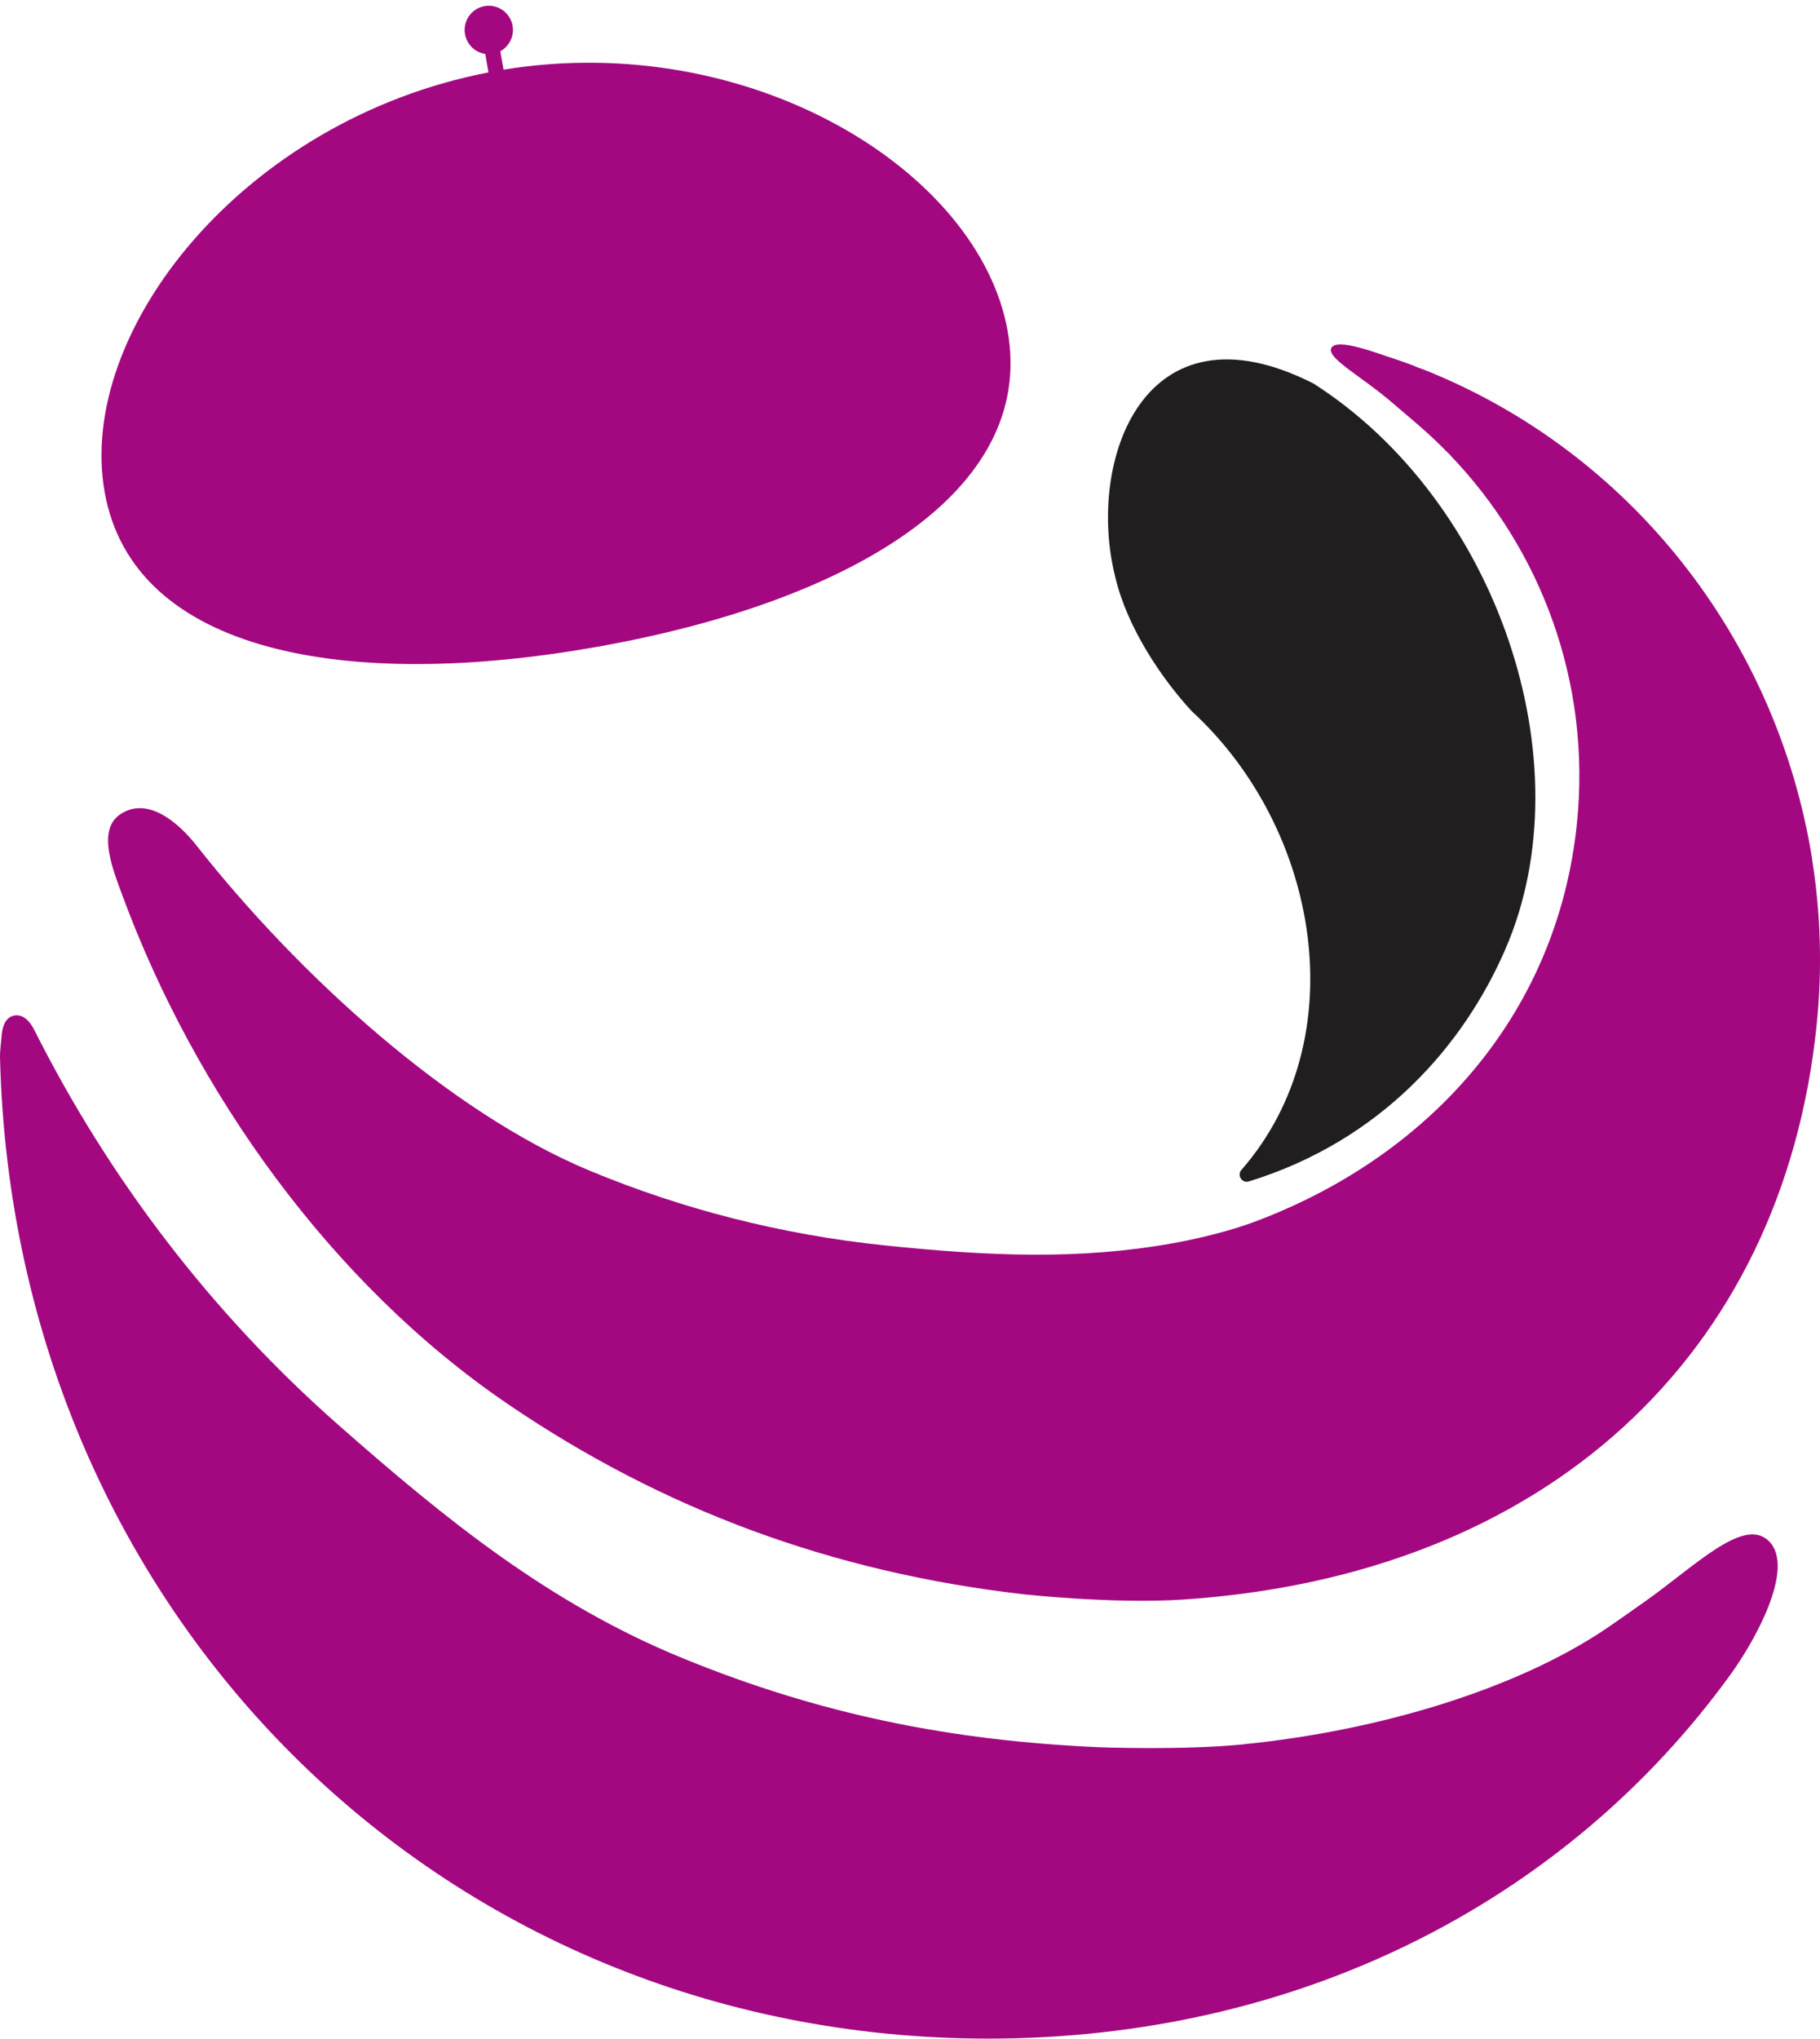 <svg xmlns="http://www.w3.org/2000/svg" version="1.1" xmlns:xlink="http://www.w3.org/1999/xlink" width="50" height="56"><svg width="50" height="56" viewBox="0 0 50 56" fill="none" xmlns="http://www.w3.org/2000/svg">
    <path fill-rule="evenodd" clip-rule="evenodd" d="M36.087 10.535C41.111 13.743 43.581 20.927 41.361 26.058C40.223 28.691 37.963 31.322 34.31 32.447C34.122 32.506 33.976 32.279 34.106 32.13C37.236 28.544 36.271 22.773 32.74 19.532C31.922 18.648 30.964 17.239 30.639 15.847C29.837 12.678 31.412 8.16 36.087 10.535Z" fill="#201E1E"></path>
    <path fill-rule="evenodd" clip-rule="evenodd" d="M34.168 47.905C37.908 47.53 41.651 46.388 44.098 44.748C44.346 44.581 44.972 44.139 45.217 43.966C46.583 42.992 47.841 41.728 48.535 42.273C49.371 42.931 48.292 44.957 47.528 46.009C43.116 52.09 35.951 55.879 27.524 55.987C12.334 56.184 0.389 44.444 0.001 29.067C-0.005 28.859 0.03 28.653 0.044 28.446C0.067 28.145 0.174 27.957 0.347 27.903C0.608 27.82 0.815 28.035 0.937 28.277C2.995 32.375 5.824 36.076 9.28 39.121C12.255 41.742 15.1 44.046 18.749 45.539C22.516 47.081 26.115 47.809 30.223 47.988C30.223 47.988 32.491 48.074 34.168 47.907V47.905Z" fill="#A30881"></path>
    <path fill-rule="evenodd" clip-rule="evenodd" d="M49.788 23.616C48.825 17.548 44.786 12.414 39.134 10.159C39.02 10.119 38.903 10.075 38.782 10.023C38.62 9.963 38.457 9.905 38.292 9.85C37.872 9.718 36.723 9.262 36.574 9.559C36.436 9.836 37.449 10.363 38.258 11.069C38.449 11.235 38.742 11.476 38.988 11.693C39.258 11.925 39.485 12.141 39.735 12.394C39.801 12.459 39.84 12.498 39.84 12.498C39.84 12.498 39.838 12.498 39.837 12.498C42.337 15.099 43.721 18.747 43.321 22.624C42.77 27.957 39.164 31.81 34.442 33.564C33.445 33.935 32.238 34.142 32.238 34.142C29.655 34.607 27.179 34.502 24.303 34.204C21.453 33.907 18.741 33.205 16.221 32.161C12.329 30.548 8.19 26.765 5.397 23.22C4.925 22.621 4.071 21.855 3.31 22.36C2.652 22.795 3.101 23.882 3.367 24.605C5.351 29.973 9.083 35.249 13.95 38.561C18.227 41.471 22.865 43.175 28.072 43.781C28.072 43.781 30.567 44.06 32.506 43.931C42.449 43.269 48.968 37.247 49.906 28.169C50.067 26.615 50.019 25.087 49.785 23.616H49.788Z" fill="#A30881"></path>
    <path fill-rule="evenodd" clip-rule="evenodd" d="M13.834 1.914L13.745 1.408C13.989 1.275 14.132 0.996 14.082 0.707C14.018 0.345 13.673 0.104 13.312 0.168C12.951 0.232 12.711 0.578 12.775 0.94C12.827 1.229 13.056 1.441 13.331 1.482L13.42 1.989C6.681 3.287 2.095 9.1 2.874 13.509C3.661 17.962 9.569 18.981 16.42 17.762C23.27 16.544 28.47 13.549 27.683 9.094C26.904 4.685 20.607 0.809 13.835 1.913L13.834 1.914Z" fill="#A30881"></path>
</svg>
    <style>
        @media (prefers-color-scheme: light) { :root { filter: none; } }
        @media (prefers-color-scheme: dark) { :root { filter: none; } }
    </style>
</svg>
